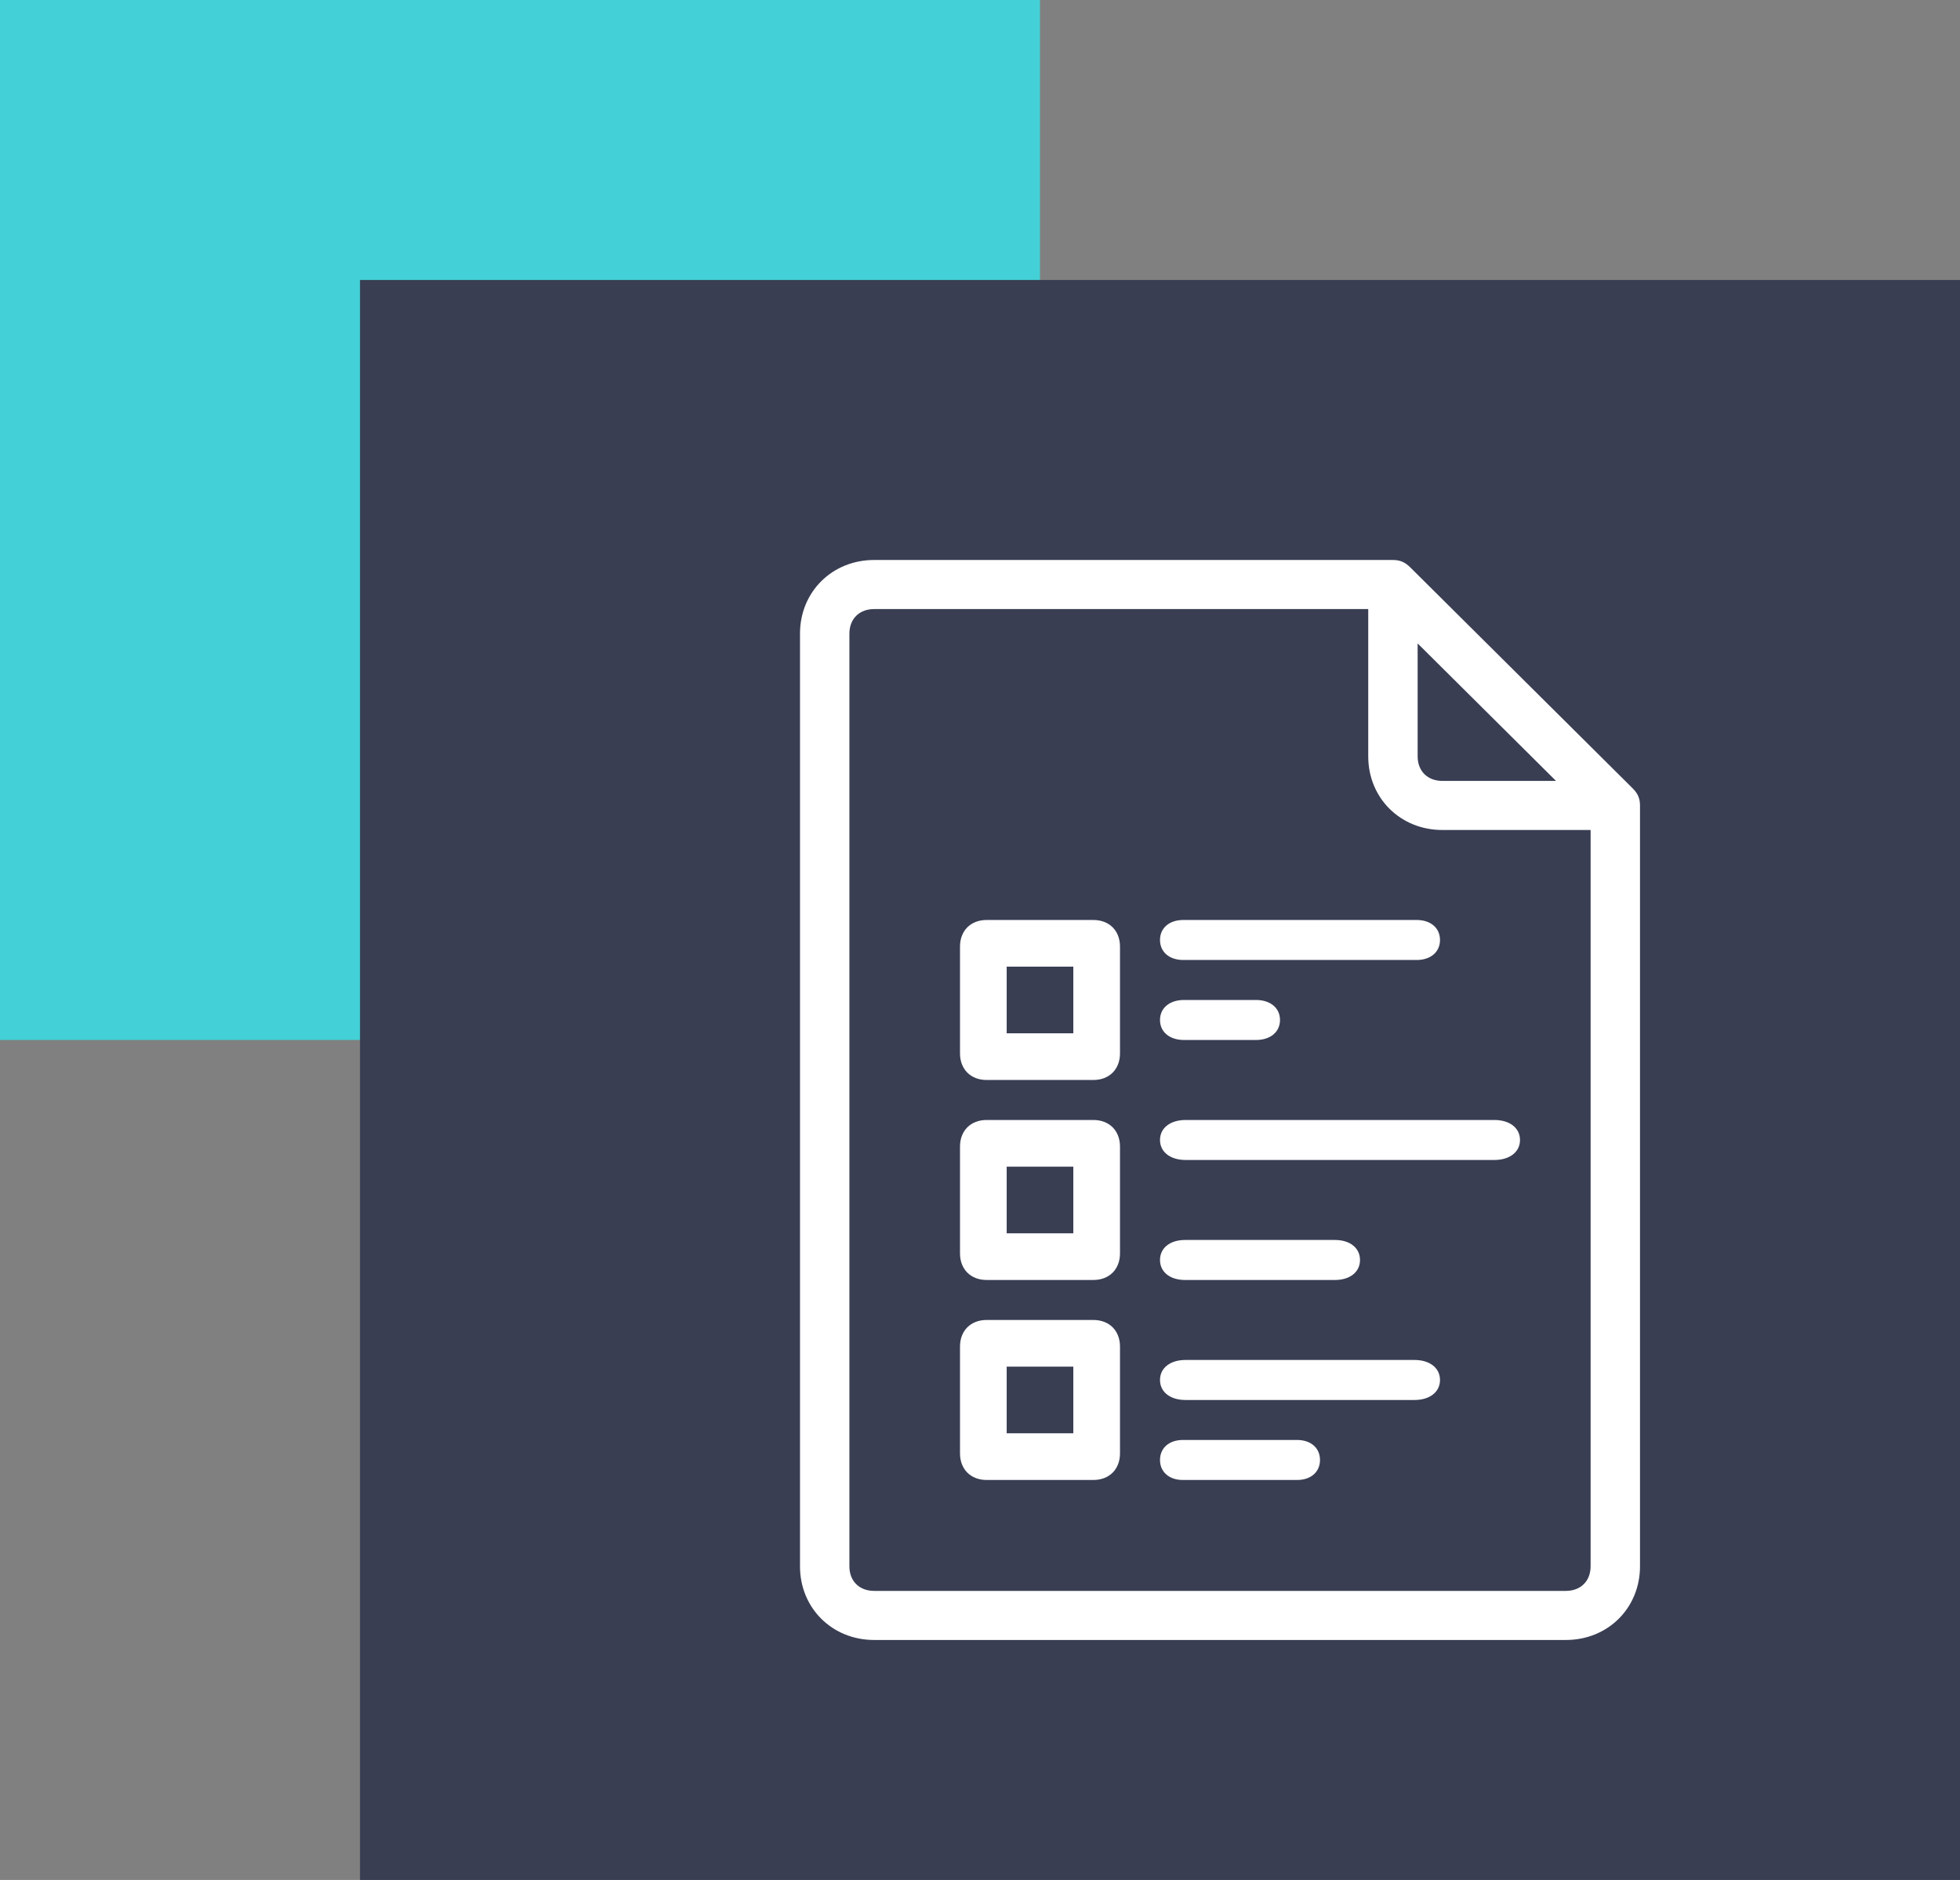<?xml version="1.0" encoding="UTF-8"?>
<svg width="49px" height="47px" viewBox="0 0 49 47" version="1.1" xmlns="http://www.w3.org/2000/svg" xmlns:xlink="http://www.w3.org/1999/xlink">
    <rect x="0" y="0" width="49" height="47" fill="#808080" stroke="none"/>
    <!-- Generator: Sketch 52.1 (67048) - http://www.bohemiancoding.com/sketch -->
    <title>Group 7</title>
    <desc>Created with Sketch.</desc>
    <g id="Concept-3" stroke="none" stroke-width="1" fill="none" fill-rule="evenodd">
        <g id="1-copy-11" transform="translate(-269, -2329)">
            <g id="Group-2" transform="translate(178, 2025)">
                <g id="Group-4-Copy-2" transform="translate(0, 218)">
                    <g id="Group-7" transform="translate(91, 86)">
                        <g id="Group-3-Copy">
                            <rect id="Rectangle-5" fill="#43D0D6" x="0" y="0" width="26" height="26"></rect>
                            <rect id="Rectangle-23-Copy" fill="#393E53" x="9" y="7" width="40" height="40"></rect>
                        </g>
                        <g id="Additional-Tests" transform="translate(20, 14)" fill="#FFFFFF" fill-rule="nonzero">
                            <path d="M9,14.5 C9,14.8 9.257,15 9.643,15 L17.357,15 C17.743,15 18,14.8 18,14.5 C18,14.2 17.743,14 17.357,14 L9.643,14 C9.257,14 9,14.2 9,14.5 Z" id="Shape"></path>
                            <path d="M9.625,18 L13.375,18 C13.75,18 14,17.8 14,17.5 C14,17.2 13.75,17 13.375,17 L9.625,17 C9.25,17 9,17.2 9,17.5 C9,17.8 9.25,18 9.625,18 Z" id="Shape"></path>
                            <path d="M9.583,9 C9.233,9 9,9.2 9,9.5 C9,9.8 9.233,10 9.583,10 L15.417,10 C15.767,10 16,9.8 16,9.5 C16,9.2 15.767,9 15.417,9 L9.583,9 Z" id="Shape"></path>
                            <path d="M9.6,12 L11.4,12 C11.76,12 12,11.8 12,11.5 C12,11.2 11.76,11 11.4,11 L9.6,11 C9.24,11 9,11.2 9,11.5 C9,11.8 9.24,12 9.6,12 Z" id="Shape"></path>
                            <path d="M15.364,20 L9.636,20 C9.255,20 9,20.2 9,20.5 C9,20.8 9.255,21 9.636,21 L15.364,21 C15.745,21 16,20.8 16,20.5 C16,20.2 15.745,20 15.364,20 Z" id="Shape"></path>
                            <path d="M12.429,22 L9.571,22 C9.229,22 9,22.2 9,22.5 C9,22.8 9.229,23 9.571,23 L12.429,23 C12.771,23 13,22.8 13,22.5 C13,22.2 12.771,22 12.429,22 Z" id="Shape"></path>
                            <path d="M7.333,14 L4.667,14 C4.267,14 4,14.267 4,14.667 L4,17.333 C4,17.733 4.267,18 4.667,18 L7.333,18 C7.733,18 8,17.733 8,17.333 L8,14.667 C8,14.267 7.733,14 7.333,14 Z M6.833,16.833 L5.167,16.833 L5.167,15.167 L6.833,15.167 L6.833,16.833 Z" id="Shape"></path>
                            <path d="M7.333,9 L4.667,9 C4.267,9 4,9.267 4,9.667 L4,12.333 C4,12.733 4.267,13 4.667,13 L7.333,13 C7.733,13 8,12.733 8,12.333 L8,9.667 C8,9.267 7.733,9 7.333,9 Z M6.833,11.833 L5.167,11.833 L5.167,10.167 L6.833,10.167 L6.833,11.833 Z" id="Shape"></path>
                            <path d="M7.333,19 L4.667,19 C4.267,19 4,19.267 4,19.667 L4,22.333 C4,22.733 4.267,23 4.667,23 L7.333,23 C7.733,23 8,22.733 8,22.333 L8,19.667 C8,19.267 7.733,19 7.333,19 Z M6.833,21.833 L5.167,21.833 L5.167,20.167 L6.833,20.167 L6.833,21.833 Z" id="Shape"></path>
                            <path d="M15.256,0.184 C15.132,0.061 15.009,0 14.824,0 L1.853,0 C0.803,0 0,0.798 0,1.841 L0,25.159 C0,26.202 0.803,27 1.853,27 L19.147,27 C20.197,27 21,26.202 21,25.159 L21,6.136 C21,5.952 20.938,5.83 20.815,5.707 L15.256,0.184 Z M15.441,2.086 L18.9,5.523 L16.059,5.523 C15.688,5.523 15.441,5.277 15.441,4.909 L15.441,2.086 Z M19.765,7.977 L19.765,25.159 C19.765,25.527 19.518,25.773 19.147,25.773 L1.853,25.773 C1.482,25.773 1.235,25.527 1.235,25.159 L1.235,1.841 C1.235,1.473 1.482,1.227 1.853,1.227 L14.206,1.227 L14.206,4.909 C14.206,5.952 15.009,6.75 16.059,6.75 L19.765,6.75 L19.765,7.977 Z" id="Shape"></path>
                        </g>
                    </g>
                </g>
            </g>
        </g>
    </g>
</svg>